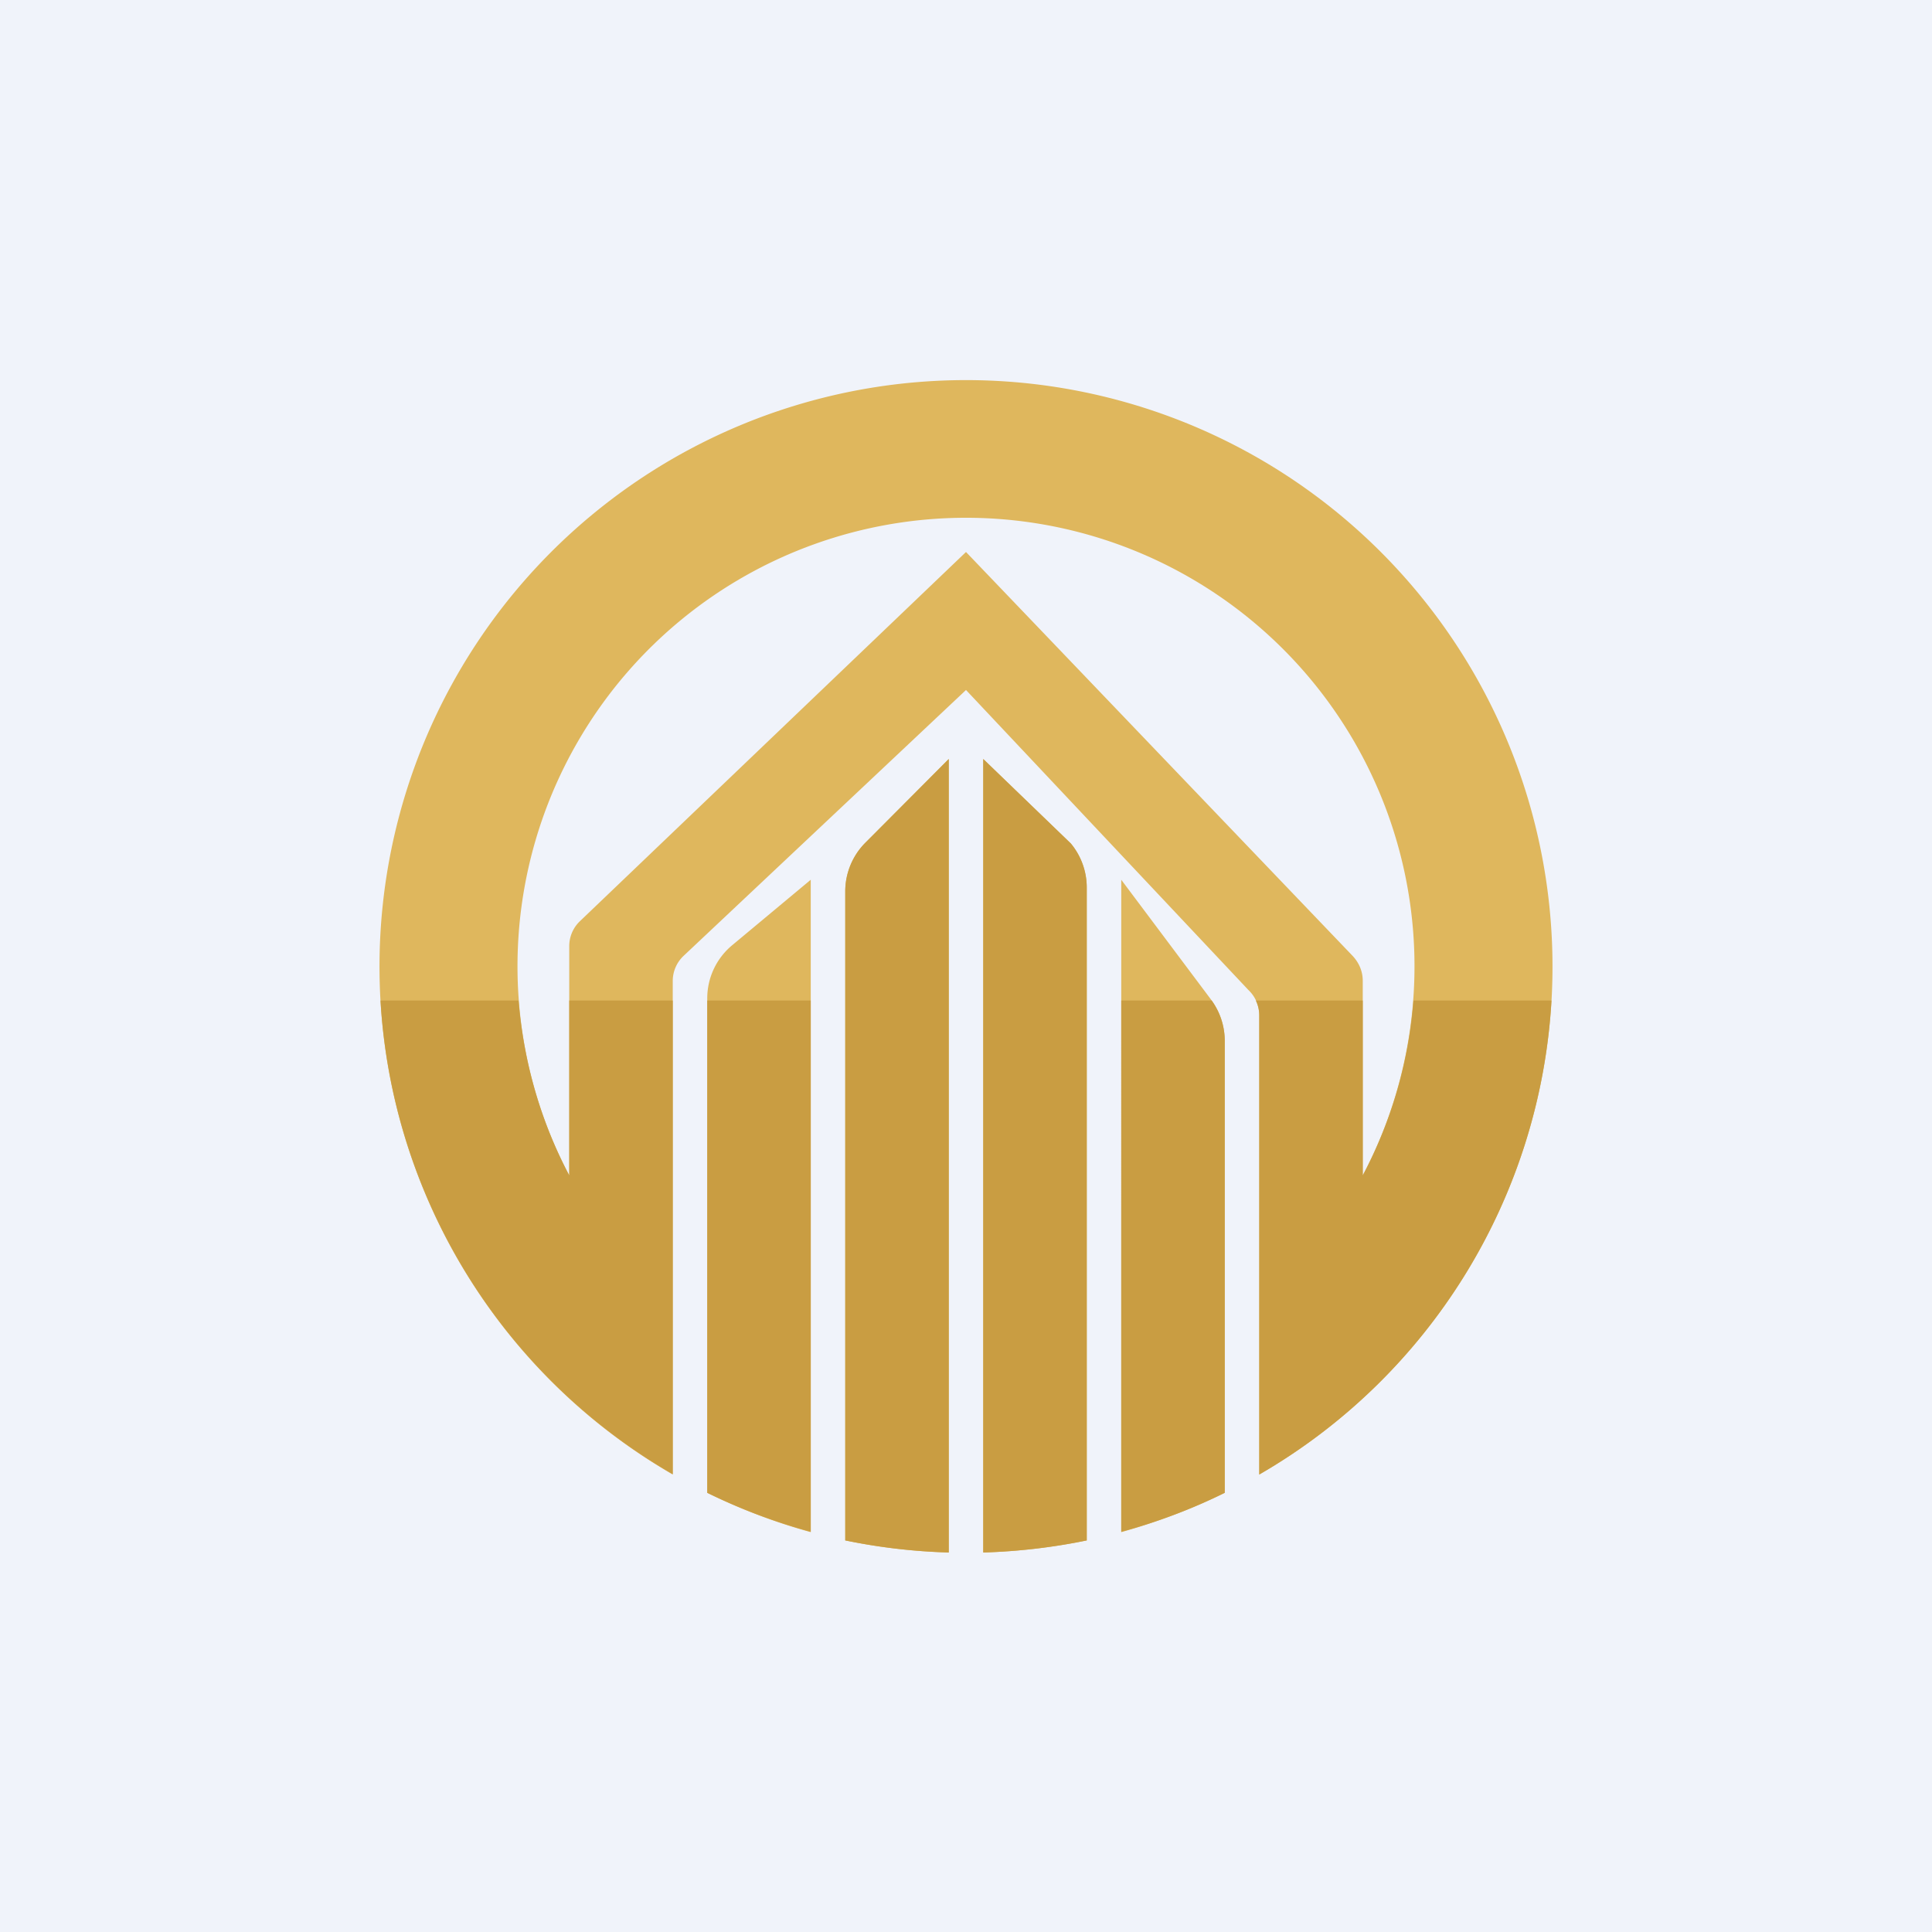 <svg width="56" height="56" viewBox="0 0 56 56" xmlns="http://www.w3.org/2000/svg"><path fill="#F0F3FA" d="M0 0h56v56H0z"/><path fill-rule="evenodd" d="M28.5 45V22l2.54 2.45a2 2 0 0 1 .46 1.28v18.92c-.97.2-1.97.32-3 .35Zm4-.6V25.5l2.6 3.47a2 2 0 0 1 .4 1.2v13.1c-.95.47-1.96.85-3 1.14Zm4-6.56v4.9a17 17 0 1 0-17 0v-14.3a1 1 0 0 1 .31-.73L28 20l8.19 8.7a1 1 0 0 1 .31.73v8.4Zm3-3.77a13 13 0 1 0-23 0v-6.64a1 1 0 0 1 .3-.72L28 16l11.2 11.7c.19.2.3.45.3.73v5.63Zm-16 10.34a16.87 16.87 0 0 1-3-1.14V28.94a2 2 0 0 1 .72-1.54l2.28-1.9v18.9Zm1 .24V25.83a2 2 0 0 1 .59-1.41L27.5 22v23a17.04 17.04 0 0 1-3-.35Z" fill="#DFB75D"/><path d="M28.5 41v4c1.02-.03 2.03-.15 3-.35V25.73a2 2 0 0 0-.46-1.28L28.5 22v19Zm4-.8v4.2c1.04-.28 2.05-.66 3-1.13v-13.1a2 2 0 0 0-.38-1.17H32.5v11.2Zm-9-11.2v15.4a16.87 16.87 0 0 1-3-1.13V29h3Zm-4 0v13.73A17 17 0 0 1 11.03 29h4c.15 1.82.66 3.54 1.47 5.07V29h3Zm16.9 0a1 1 0 0 1 .1.44v13.3A17 17 0 0 0 44.97 29h-4a12.92 12.92 0 0 1-1.47 5.07V29h-3.1ZM24.5 40.53v4.12c.97.2 1.97.32 3 .35V22l-2.41 2.42a2 2 0 0 0-.59 1.41v14.7Z" fill="#C99D42"/></svg>